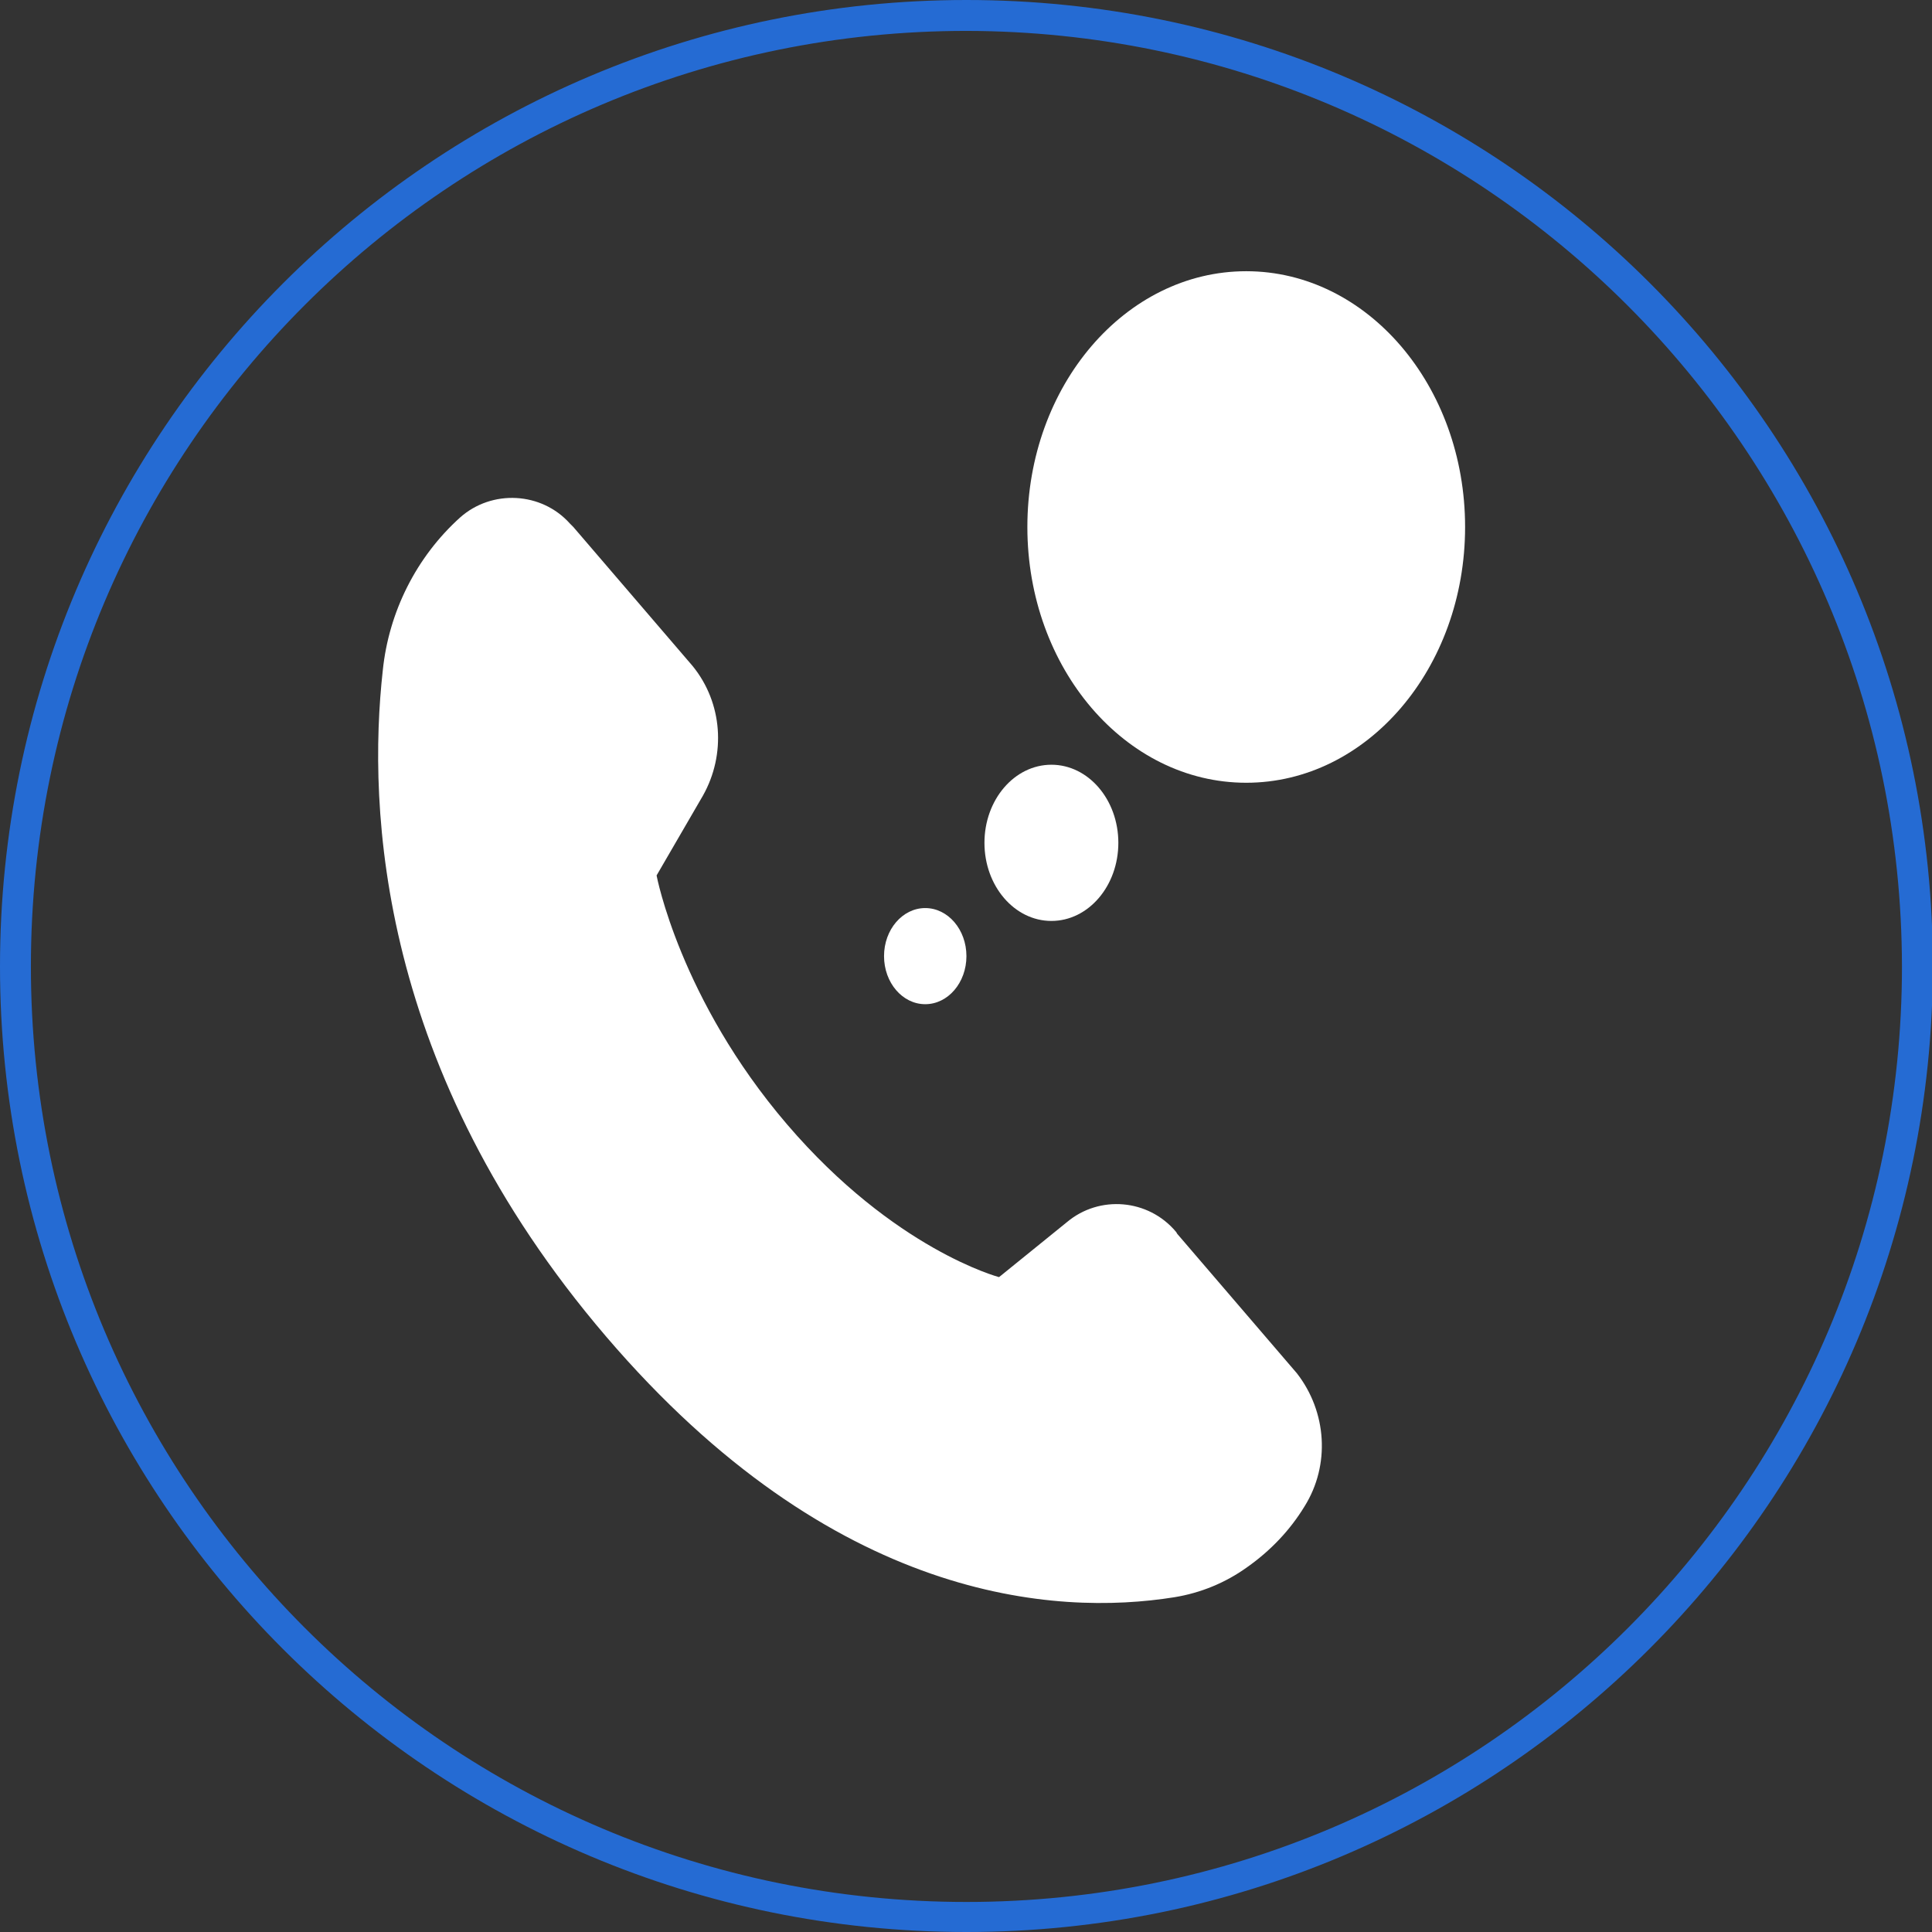 <?xml version="1.0" encoding="utf-8"?>
<!-- Generator: Adobe Illustrator 26.0.0, SVG Export Plug-In . SVG Version: 6.00 Build 0)  -->
<svg version="1.1" id="Layer_1" xmlns="http://www.w3.org/2000/svg" xmlns:xlink="http://www.w3.org/1999/xlink" x="0px" y="0px"
	 viewBox="0 0 225.1 225.1" style="enable-background:new 0 0 225.1 225.1;" xml:space="preserve">
<rect x="0" y="0" width="225.1" height="225.1" fill="#333333" stroke="none"/>
<style type="text/css">
	.st0{fill:#256BD3;}
	.st1{fill:#FFFFFF;}
</style>
<g id="Layer_2_00000129191633456320131580000008387230312650000003_">
	<g id="OBJECTS">
		<path class="st0" d="M112.6,225.1C50.4,225.1,0,174.7,0,112.6S50.4,0,112.6,0s112.6,50.4,112.6,112.6
			C225.1,174.7,174.7,225.1,112.6,225.1z M112.6,3.6c-60.2,0-109,48.8-109,109s48.8,109,109,109s109-48.8,109-109
			C221.5,52.4,172.7,3.7,112.6,3.6z"/>
		<path class="st1" d="M152,175.5c-1.7,2.8-4,5.2-6.7,7.1c-2.5,1.8-5.4,3-8.5,3.5c-13.8,2.2-39.7,0.6-66.2-30.4s-27.8-61.4-26-77.6
			c0.7-6.8,3.9-13.2,9-17.8l0,0c3.7-3.3,9.5-3,12.8,0.7c0.1,0.1,0.3,0.3,0.4,0.4l13.9,16.2c3.5,4.3,3.9,10.3,1.2,15.1l-5.4,9.3
			c0,0,2.7,14.4,15.2,29s24.7,17.8,24.7,17.8l7.9-6.4c3.8-3.2,9.5-2.7,12.7,1.1c0.1,0.1,0.1,0.2,0.2,0.3l13.9,16.2
			C154.6,164.5,155,170.7,152,175.5z"/>
		<ellipse class="st1" cx="145.2" cy="61.4" rx="25.5" ry="29.8"/>
		<ellipse class="st1" cx="122.5" cy="98.2" rx="7.8" ry="9.1"/>
		<ellipse class="st1" cx="107.8" cy="111.4" rx="4.8" ry="5.6"/>
	</g>
</g>
</svg>
